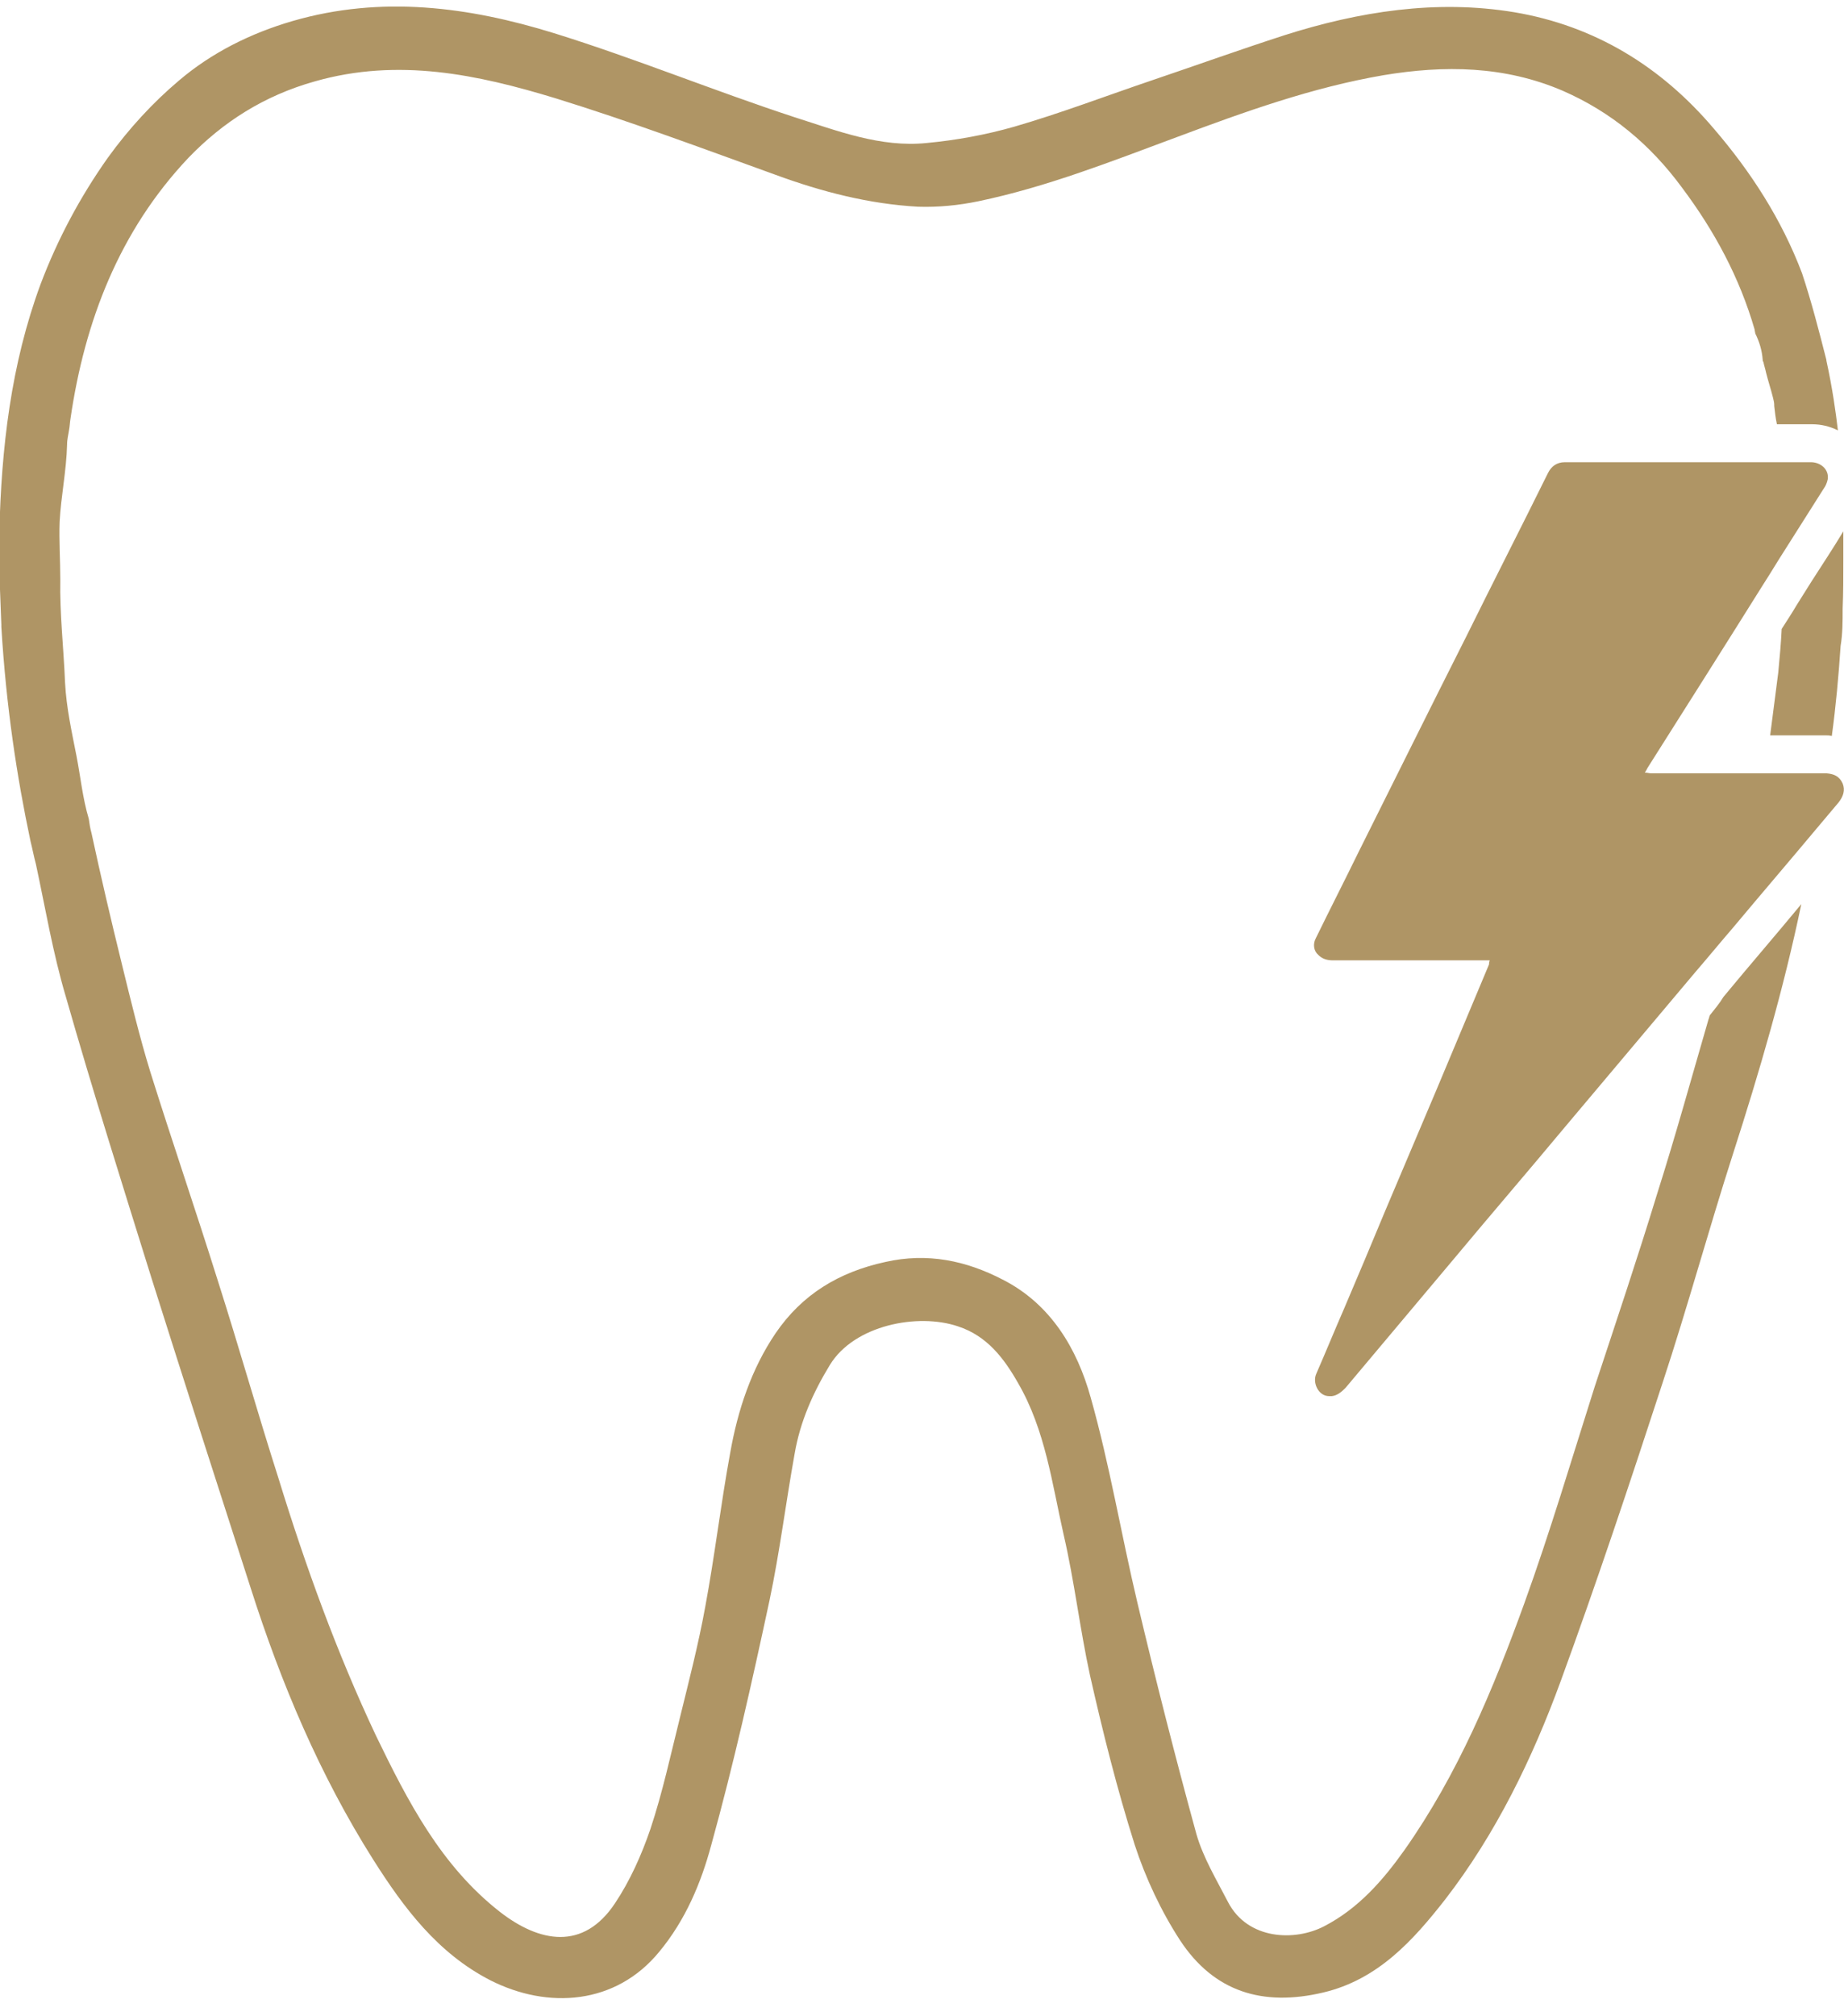 <?xml version="1.0" encoding="utf-8"?>
<!-- Generator: Adobe Illustrator 28.0.0, SVG Export Plug-In . SVG Version: 6.00 Build 0)  -->
<svg version="1.1" id="Ebene_1" xmlns="http://www.w3.org/2000/svg" xmlns:xlink="http://www.w3.org/1999/xlink" x="0px" y="0px"
	 viewBox="0 0 272.2 297.5" style="enable-background:new 0 0 272.2 297.5;" xml:space="preserve">
<style type="text/css">
	.st0{fill:#AF9565;}
</style>
<g>
	<path class="st0" d="M265.2,89.3c-0.7,1.2-1.5,2.4-2.2,3.5c-0.1,2.1-0.3,4.3-0.5,6.4c-0.4,3.1-0.8,6.2-1.2,9.3h1.9h0.3h1.7h1.7
		c0.8,0,1.6,0,2.4,0h0.1c0.3,0,0.7,0,1,0.1c0.6-4.4,1-8.8,1.3-13.3c0.3-1.8,0.3-3.6,0.3-5.5c0.1-2.3,0.1-4.7,0.1-7
		c0-1.5,0-2.9,0-4.4c-1.5,2.5-3.1,4.9-4.7,7.4L265.2,89.3z"/>
	<path class="st0" d="M252.4,149.8c-0.1,0.2-0.1,0.4-0.2,0.6c-2.5,8.6-4.9,17.3-7.6,25.8c-2.9,9.5-6.1,19-9.2,28.4
		c-3.4,10.7-6.6,21.5-10.4,32c-4.6,12.7-9.8,25.2-17.7,36.4c-3.2,4.5-6.8,8.6-11.8,11.2c-4.4,2.3-11.3,2-14.2-3.5
		c-1.7-3.3-3.7-6.6-4.7-10.1c-3.1-11.3-6-22.7-8.7-34.1c-2.4-10.1-4.1-20.4-6.9-30.3c-2-7.2-5.9-13.8-13-17.4
		c-5.4-2.8-11.1-4-17.3-2.6c-6.9,1.5-12.3,4.8-16.2,10.5c-3.6,5.3-5.6,11.4-6.7,17.6c-1.4,7.6-2.3,15.3-3.7,22.8
		c-1,5.5-2.4,10.9-3.7,16.2c-1.4,5.6-2.6,11.2-4.4,16.6c-1.3,3.8-3,7.6-5.2,10.9c-4.7,7.1-11.2,5.8-17,1.3
		c-8.7-6.8-13.6-16.3-18.3-26c-5.8-12.3-10.4-25-14.4-38c-3.1-9.7-5.9-19.6-9-29.3c-3.2-10.2-6.7-20.4-9.9-30.6
		c-1.6-5.2-2.9-10.6-4.2-15.9c-1.6-6.5-3.1-12.9-4.5-19.4c-0.2-0.7-0.3-1.4-0.4-2.1c-0.9-3-1.2-6.1-1.8-9.2
		c-0.7-3.6-1.5-7.1-1.7-10.9c-0.2-5-0.8-10.2-0.7-15.2c0-2.8-0.2-5.7-0.1-8.5c0.2-3.8,1-7.5,1.1-11.4c0-0.8,0.2-1.5,0.3-2.2
		c0.1-0.5,0.1-1,0.2-1.6c2.1-14.4,7.2-27.7,17.4-38.5C32.9,18,39,14.1,46.5,12c12.3-3.5,24-1,35.5,2.5c11,3.4,21.7,7.4,32.5,11.3
		c6.8,2.5,13.8,4.3,21,4.7c3,0.1,6-0.2,8.9-0.8c10.1-2.1,19.7-5.9,29.4-9.5c9.9-3.7,19.9-7.3,30.4-9.1c9-1.5,17.9-1.4,26.5,2.3
		c7.1,3.1,12.9,7.9,17.6,14.3c4.8,6.4,8.5,13.3,10.7,20.9c0,0.2,0.1,0.4,0.1,0.6c0.6,1.2,1,2.5,1.1,3.9l0,0c0,0.1,0,0.2,0.1,0.3
		c0.1,0.5,0.3,1.1,0.4,1.6c0.3,1.2,0.7,2.4,1,3.6c0.1,0.4,0.2,0.8,0.2,1.1c0,0.1,0,0.1,0,0.2c0.1,0.9,0.2,1.8,0.4,2.7h0.4h4.8
		c1.3,0,2.6,0.3,3.8,0.9c-0.3-2.6-0.8-6.2-1.7-10.3v-0.1c-1.1-4.3-2.2-8.6-3.6-12.8c-3-7.9-7.5-14.9-13-21.3
		c-7.8-9.2-17.6-15.2-29.5-17.2c-11.5-1.9-22.9-0.1-33.9,3.4c-6.5,2.1-12.9,4.4-19.4,6.6c-6.8,2.3-13.6,4.9-20.5,6.9
		c-4.2,1.2-8.6,2-12.9,2.4c-6.8,0.7-13.2-1.8-19.5-3.8c-11.9-3.9-23.6-8.7-35.5-12.4C69.2,1,56.3-0.7,43.2,3.1
		c-6.2,1.8-12,4.7-16.8,8.8C22.6,15.1,19,19,15.9,23.3c-4.1,5.8-7.4,12-9.9,18.6C1.6,53.8,0.2,66.1-0.1,78.6c0,1.9,0,3.9,0,5.8
		C0,87,0.1,89.6,0.2,92.2c0,0.1,0,0.2,0,0.3c0.7,11.7,2.3,22.2,4.3,31.6l0,0c0.3,1.2,0.5,2.3,0.8,3.4c1.4,6.5,2.5,13.1,4.4,19.5
		c4,14,8.4,27.9,12.7,41.7c4.8,15.2,9.7,30.4,14.6,45.6c4.5,14.1,10.2,27.6,18.1,40.1c4.5,7.1,9.5,13.8,17.3,17.8
		c8.5,4.3,18.5,3.6,24.9-4.2c3.9-4.7,6.2-10.2,7.7-15.8c3.3-11.9,6-24,8.6-36.1c1.5-7.1,2.4-14.4,3.7-21.6c0.8-4.7,2.7-9,5.2-13.1
		c3.6-5.9,13-7.7,18.9-5.7c4.3,1.4,6.8,4.7,8.9,8.4c4,6.9,5,14.8,6.7,22.3c1.6,6.9,2.4,13.9,3.9,20.8c1.9,8.4,4,16.8,6.6,25
		c1.6,4.9,3.9,9.8,6.7,14.1c5,7.6,12.2,9.8,21.1,7.7c8.1-1.9,13.3-7.7,18-13.7c7.5-9.7,12.9-20.8,17.1-32.3
		c5.3-14.5,10.2-29.2,15-43.9c3.7-11.2,6.8-22.6,10.4-33.8c3.9-12.1,7.5-24.4,10.1-36.9c-3.8,4.6-7.7,9.1-11.5,13.7
		C253.8,148.1,253.1,148.9,252.4,149.8z"/>
	<path class="st0" d="M269.6,114.1c-0.1,0-0.1,0-0.2,0c0,0,0,0-0.1,0c-0.8,0-1.6,0-2.4,0c-1.2,0-2.3,0-3.5,0c-0.1,0-0.2,0-0.3,0
		c-0.9,0-1.8,0-2.7,0c-5.6,0-11.1,0-16.7,0l0,0c-0.3,0-0.5-0.1-0.9-0.1c0.2-0.3,0.3-0.5,0.4-0.7c5.7-9,11.4-18,17.1-27.1
		c1.1-1.7,2.1-3.4,3.2-5.1c1.9-3,3.8-6,5.7-9c0.3-0.4,0.5-0.9,0.6-1.4c0.2-1.4-1-2.5-2.5-2.5s-3,0-4.5,0h-0.2c-3.5,0-7,0-10.5,0
		c-7,0-14,0-21.1,0l0,0c-1.2,0-2,0.6-2.5,1.6c-4,8.1-8.1,16.1-12.1,24.2c-5.3,10.5-10.5,21-15.8,31.6c-2.1,4.3-4.3,8.6-6.4,12.9
		c-0.4,0.8-0.3,1.8,0.4,2.4c0.6,0.6,1.3,0.8,2.2,0.8l0,0c6.2,0,12.3,0,18.5,0c0.5,0,1.1,0,1.6,0c1,0,1.9,0,3,0
		c-0.1,0.3-0.1,0.4-0.1,0.6c-2.6,6.2-5.2,12.4-7.8,18.6c-2.5,5.9-5,11.8-7.5,17.7c-2,4.8-4,9.6-6.1,14.5c-1.4,3.2-2.7,6.4-4.1,9.6
		c-0.6,1.3,0.3,3.3,1.9,3.3c0.1,0,0.3,0,0.4,0c0.8-0.1,1.4-0.6,2-1.2c5.3-6.3,10.5-12.5,15.8-18.8c5.5-6.6,11.1-13.1,16.6-19.7
		c6.4-7.6,12.8-15.2,19.2-22.8c1.9-2.2,3.7-4.4,5.6-6.6c4.1-4.9,8.3-9.8,12.4-14.7c1.1-1.3,2.1-2.5,3.2-3.8c0.7-0.9,1-1.8,0.6-2.8
		C271.5,114.5,270.7,114.2,269.6,114.1z"/>
</g>
</svg>
